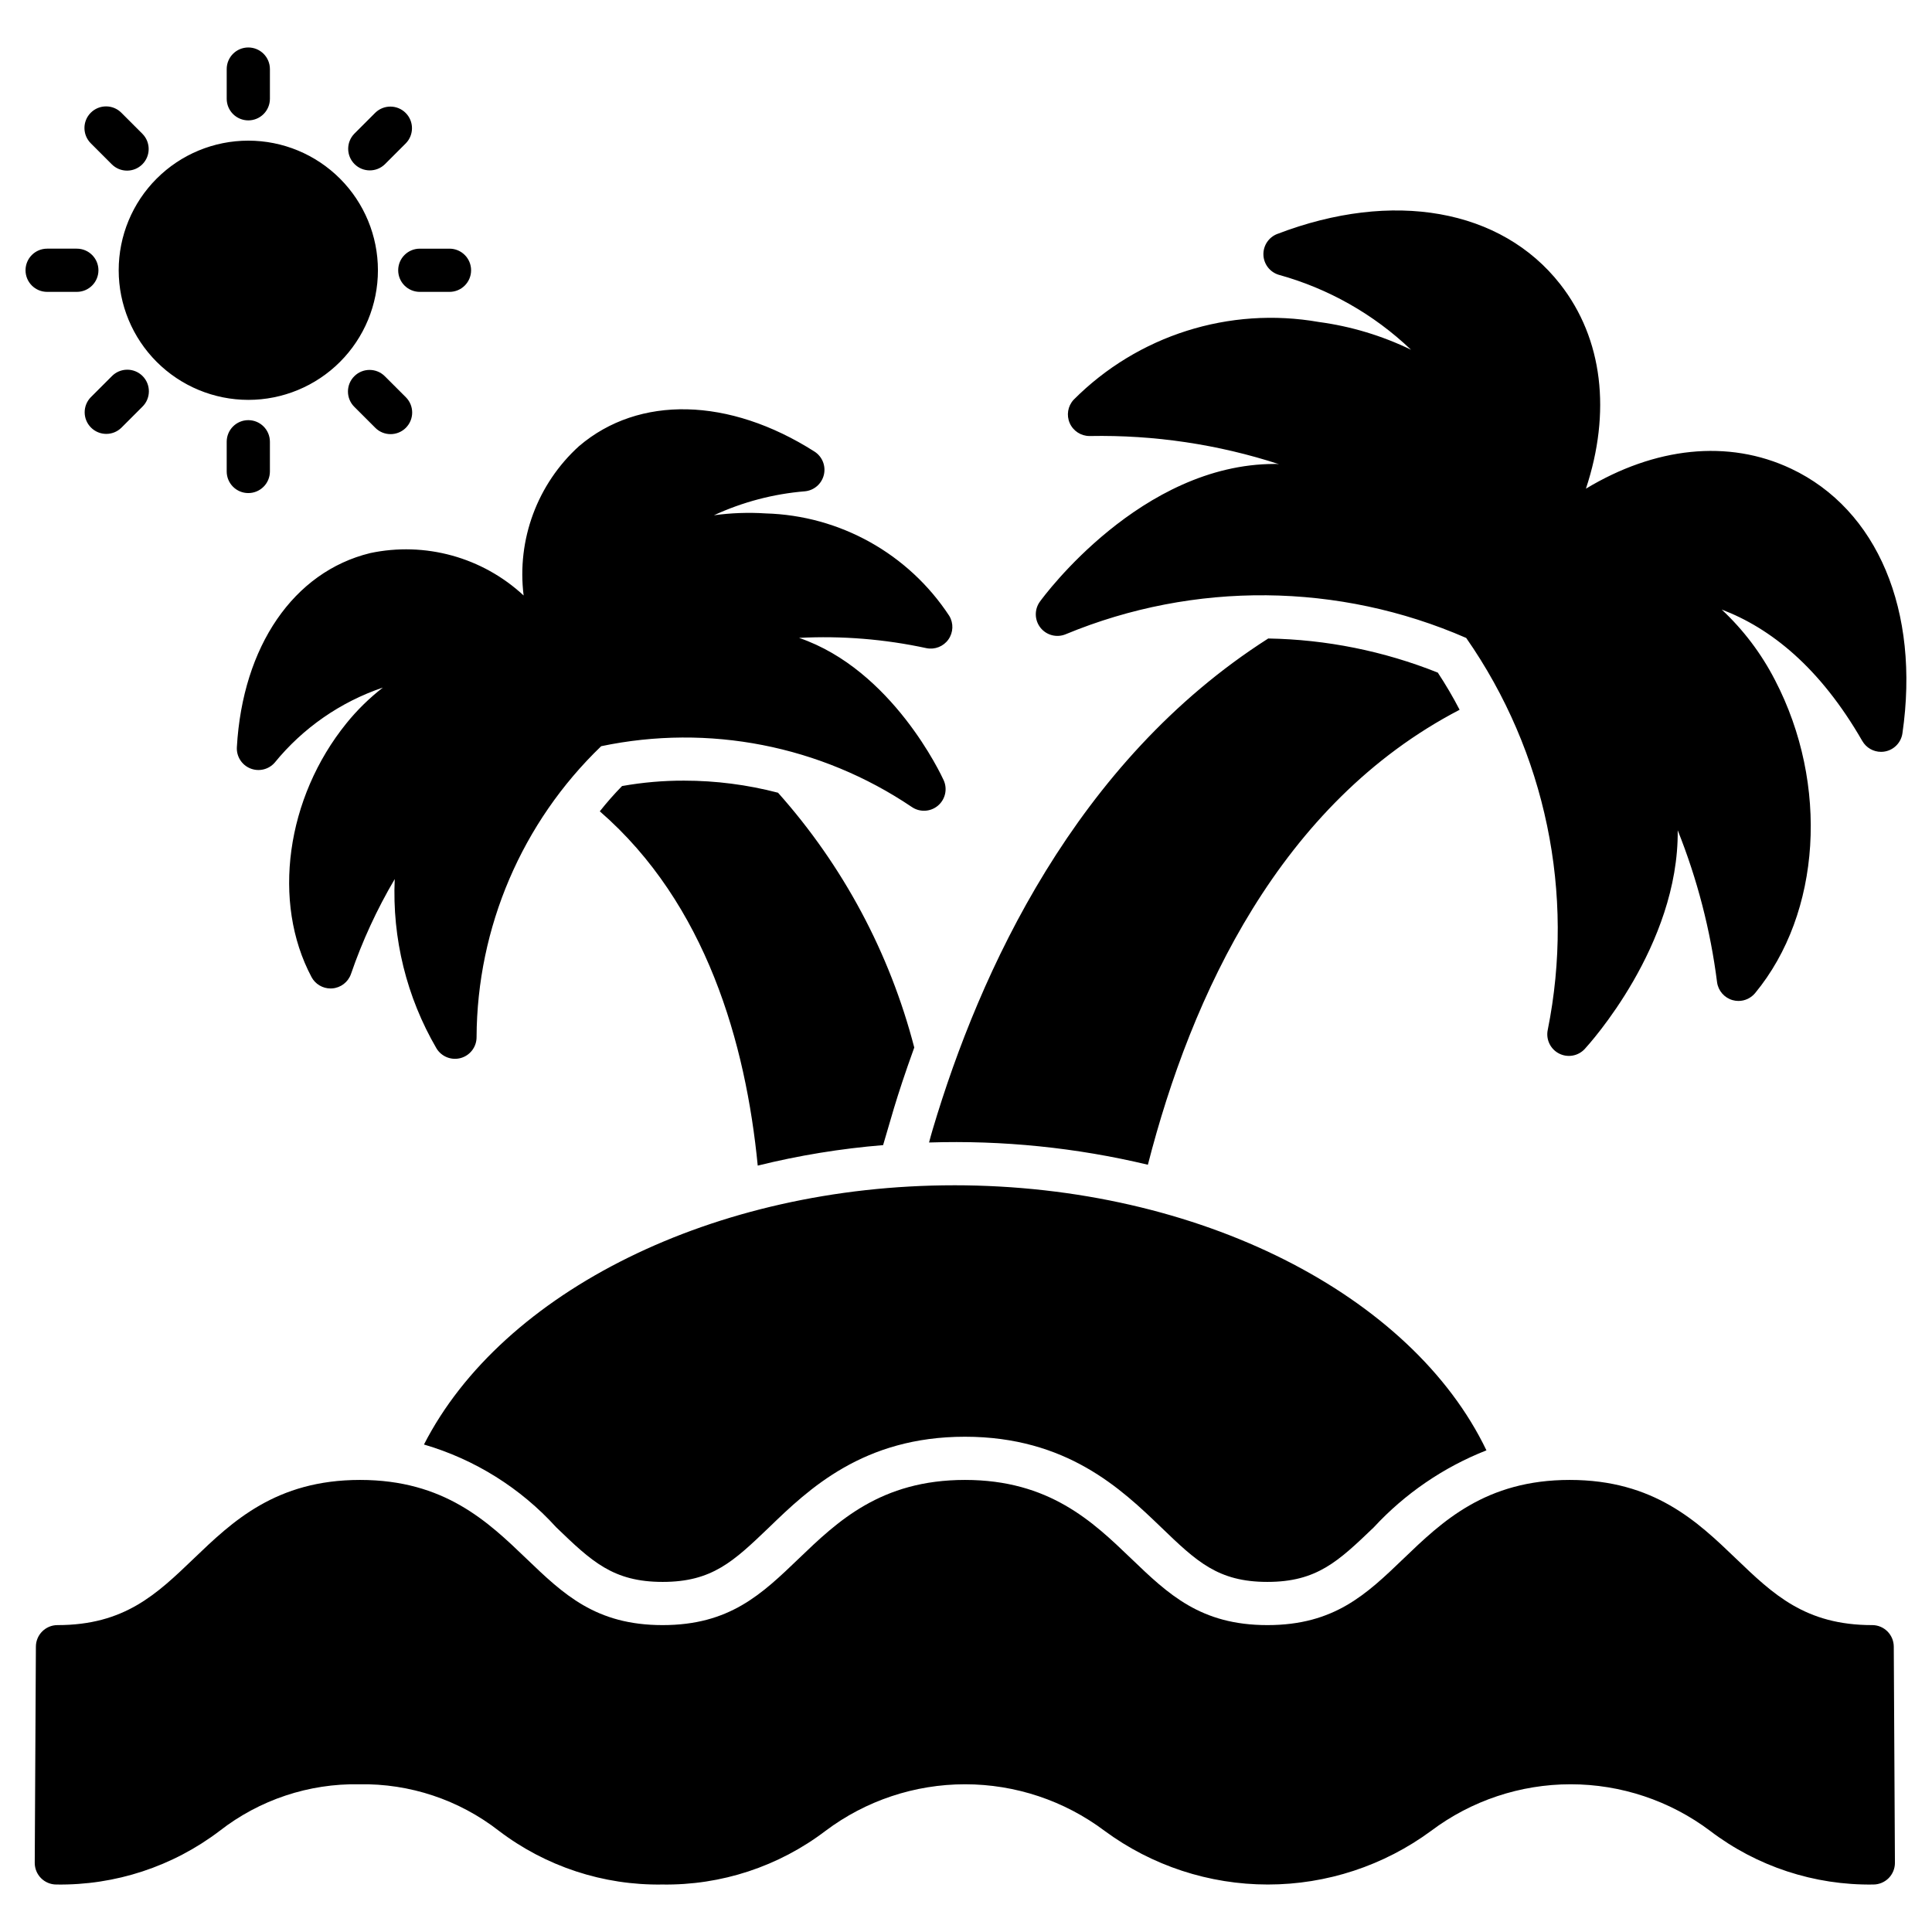 <?xml version="1.0" encoding="UTF-8"?>
<!-- Uploaded to: SVG Repo, www.svgrepo.com, Generator: SVG Repo Mixer Tools -->
<svg fill="#000000" width="800px" height="800px" version="1.1" viewBox="144 144 512 512" xmlns="http://www.w3.org/2000/svg">
 <path d="m396.85 458.11c64.98 0 121.32 29.082 141.07 70.246-11.375 4.477-21.59 11.461-29.887 20.438-9.391 8.988-15.059 14.426-28.168 14.426s-18.777-5.438-28.168-14.484c-10.535-10.133-25.02-23.988-51.984-23.988-26.906 0-41.391 13.855-51.926 24.047-9.391 8.988-15.059 14.426-28.168 14.426-13.168 0-18.836-5.438-28.227-14.484l0.004 0.004c-9.438-10.402-21.562-17.988-35.039-21.93 20.727-40.531 76.887-68.699 140.5-68.699zm83.242-144.9c-51.066 32.574-76.488 88.34-88.91 130.07-0.344 1.203-0.688 2.348-0.973 3.492h-0.004c19.508-0.625 39.012 1.359 57.996 5.894 11.508-44.941 35.039-95.84 82.613-120.57-1.754-3.379-3.684-6.668-5.781-9.848-14.309-5.715-29.535-8.781-44.941-9.043zm138.55-45.012c-16.691-7.883-36.145-5.676-54.355 5.305 6.688-20.199 4.551-39.664-6.816-54.191-15.617-19.957-44.352-25.055-74.98-13.309v-0.004c-2.277 0.875-3.754 3.098-3.672 5.539 0.082 2.438 1.703 4.559 4.035 5.277 13.152 3.629 25.203 10.453 35.078 19.867-7.691-3.731-15.93-6.211-24.402-7.348-23.742-4.168-48.02 3.531-65.02 20.617-1.535 1.672-1.938 4.098-1.023 6.176s2.973 3.422 5.242 3.422h0.145c16.992-0.316 33.918 2.203 50.082 7.461-0.219-0.004-0.434-0.051-0.656-0.059h-0.488c-35.352 0-61.141 34.984-62.223 36.484-1.508 2.078-1.445 4.91 0.152 6.922 1.598 2.012 4.344 2.711 6.711 1.711 34.035-14.094 72.344-13.734 106.11 0.996 21.07 30.23 28.875 67.758 21.605 103.88-0.52 2.516 0.699 5.07 2.984 6.246 2.281 1.176 5.07 0.688 6.816-1.195 1.129-1.223 24.957-27.418 24.645-57.961 5.176 12.93 8.68 26.465 10.43 40.281 0.309 2.25 1.922 4.106 4.109 4.727 0.508 0.145 1.031 0.219 1.562 0.219 1.707 0 3.324-0.766 4.414-2.082 17.492-21.191 19.648-55.312 5.254-82.977h-0.004c-3.594-6.992-8.367-13.305-14.113-18.668 12.895 4.898 26.004 15.258 37.27 34.84h0.004c1.02 1.773 2.91 2.871 4.961 2.871 0.359 0 0.719-0.035 1.074-0.102 2.398-0.461 4.238-2.387 4.59-4.801 4.703-32.449-6.609-59.328-29.52-70.148zm-240.61 179.27c1.754-5.727 3.203-11.891 8.258-25.867-6.504-25.055-18.879-48.199-36.102-67.52-8.133-2.125-16.5-3.203-24.906-3.203-5.508-0.016-11.008 0.465-16.43 1.43-2.082 2.125-4.051 4.363-5.898 6.699 28.227 24.504 38.703 61.543 41.852 93.891 10.91-2.703 22.023-4.516 33.227-5.43zm-135.98-156.88c-20.23 4.957-33.75 24.66-35.281 51.418-0.141 2.438 1.281 4.695 3.539 5.625 2.258 0.93 4.859 0.324 6.473-1.508 7.496-9.203 17.438-16.105 28.684-19.91-3.566 2.766-6.805 5.934-9.641 9.445-16.016 19.773-19.832 47.434-9.273 67.266h-0.004c0.996 1.867 2.938 3.031 5.055 3.031 0.145 0 0.285-0.004 0.434-0.016h-0.004c2.269-0.168 4.219-1.664 4.973-3.809 3.008-8.758 6.894-17.188 11.598-25.164-0.699 15.715 3.144 31.297 11.074 44.879 1.336 2.195 3.973 3.234 6.445 2.539 2.477-0.699 4.18-2.961 4.172-5.531 0.125-29.109 12.039-56.926 33.023-77.102 28.484-5.984 58.18-0.176 82.312 16.105 2.117 1.453 4.945 1.316 6.918-0.336 1.969-1.652 2.594-4.414 1.531-6.754-0.582-1.281-13.59-29.266-38.32-37.719l-0.004-0.004c11.324-0.586 22.68 0.332 33.762 2.727 2.223 0.453 4.508-0.449 5.816-2.301 1.312-1.855 1.406-4.309 0.234-6.254-10.805-16.469-28.98-26.609-48.672-27.156-4.57-0.297-9.16-0.129-13.699 0.492 7.609-3.516 15.773-5.668 24.129-6.352 2.43-0.238 4.441-1.992 5.008-4.371 0.57-2.375-0.434-4.848-2.492-6.16-22.625-14.406-46.527-14.961-62.371-1.453h-0.004c-11.055 10.016-16.543 24.789-14.699 39.594-10.934-10.148-26.125-14.336-40.715-11.223zm-32.25-40.617c9.113 0 17.848-3.617 24.293-10.059 6.441-6.441 10.059-15.18 10.059-24.289 0-9.113-3.617-17.848-10.059-24.289-6.445-6.445-15.18-10.062-24.293-10.062-9.109 0-17.848 3.617-24.289 10.062-6.441 6.441-10.059 15.176-10.059 24.289 0.008 9.105 3.633 17.836 10.07 24.277 6.441 6.441 15.172 10.062 24.277 10.07zm0-74.07c1.52 0 2.977-0.602 4.051-1.676 1.074-1.074 1.676-2.531 1.676-4.047v-7.875c0-3.16-2.562-5.723-5.727-5.723-3.16 0-5.723 2.562-5.723 5.723v7.875c0 1.516 0.602 2.973 1.676 4.047 1.074 1.074 2.531 1.676 4.047 1.676zm-36.18 11.637c2.234 2.238 5.859 2.238 8.098 0.004 2.238-2.234 2.238-5.863 0.004-8.098l-5.566-5.57c-2.234-2.238-5.863-2.238-8.098-0.004-2.238 2.234-2.238 5.859-0.004 8.098zm-9.262 33.809c3.164 0 5.727-2.562 5.727-5.723 0-3.164-2.562-5.727-5.727-5.727h-7.871c-3.16 0-5.723 2.562-5.723 5.727 0 3.16 2.562 5.723 5.723 5.723zm9.262 22.363-5.566 5.566v-0.004c-2.18 2.246-2.152 5.824 0.062 8.035 2.211 2.215 5.789 2.242 8.031 0.062l5.566-5.566c1.102-1.066 1.727-2.531 1.738-4.066 0.012-1.531-0.59-3.008-1.676-4.09-1.086-1.086-2.559-1.688-4.09-1.676-1.535 0.012-3 0.637-4.066 1.738zm41.906 25.23v-7.871c0-3.164-2.562-5.727-5.727-5.727-3.16 0-5.723 2.562-5.723 5.727v7.871c0 3.16 2.562 5.727 5.723 5.727 3.164 0 5.727-2.566 5.727-5.727zm36.027-11.57c2.234-2.238 2.234-5.859 0-8.098l-5.57-5.566c-2.234-2.234-5.863-2.234-8.098 0.004-2.234 2.234-2.234 5.863 0.004 8.098l5.57 5.566h-0.004c2.238 2.234 5.863 2.231 8.102-0.004zm-2.031-41.746c0 1.516 0.602 2.973 1.676 4.047s2.531 1.676 4.051 1.676h7.871c3.16 0 5.723-2.562 5.723-5.723 0-3.164-2.562-5.727-5.723-5.727h-7.871c-3.164 0-5.727 2.562-5.727 5.727zm-3.539-28.086 5.57-5.566c2.188-2.246 2.164-5.832-0.051-8.047-2.215-2.215-5.801-2.238-8.047-0.051l-5.57 5.57h0.004c-2.18 2.246-2.152 5.82 0.059 8.035 2.215 2.211 5.789 2.238 8.035 0.059zm394.16 387.13c-17.734 0-26.25-8.176-36.109-17.641-10.168-9.766-21.699-20.832-44.035-20.832-22.34 0-33.859 11.066-44.027 20.832-9.855 9.469-18.367 17.641-36.094 17.641-17.727 0-26.25-8.176-36.113-17.641-10.168-9.766-21.699-20.832-44.039-20.832-22.34 0-33.859 11.066-44.027 20.832-9.859 9.465-18.371 17.641-36.102 17.641-17.742 0-26.262-8.176-36.125-17.641-10.176-9.766-21.707-20.832-44.055-20.832s-33.879 11.066-44.055 20.832c-9.863 9.465-18.383 17.641-36.125 17.641-3.152 0-5.711 2.543-5.727 5.695l-0.305 57.293c-0.008 1.523 0.59 2.988 1.664 4.07 1.074 1.078 2.535 1.688 4.059 1.688 15.625 0.242 30.875-4.773 43.305-14.234 10.555-8.219 23.609-12.574 36.984-12.332 13.375-0.238 26.43 4.113 36.984 12.332 12.434 9.461 27.684 14.477 43.305 14.234 15.617 0.242 30.859-4.773 43.281-14.234 10.66-8.004 23.633-12.332 36.961-12.332 13.332 0 26.305 4.328 36.965 12.332 12.535 9.246 27.703 14.234 43.285 14.234 15.578 0 30.746-4.988 43.281-14.234 10.656-8.004 23.625-12.332 36.949-12.332 13.328 0 26.297 4.328 36.949 12.332 12.418 9.461 27.66 14.473 43.27 14.234 1.523 0 2.984-0.609 4.059-1.688 1.074-1.082 1.676-2.547 1.668-4.07l-0.305-57.297c-0.02-3.152-2.578-5.695-5.727-5.695z"/>
</svg>